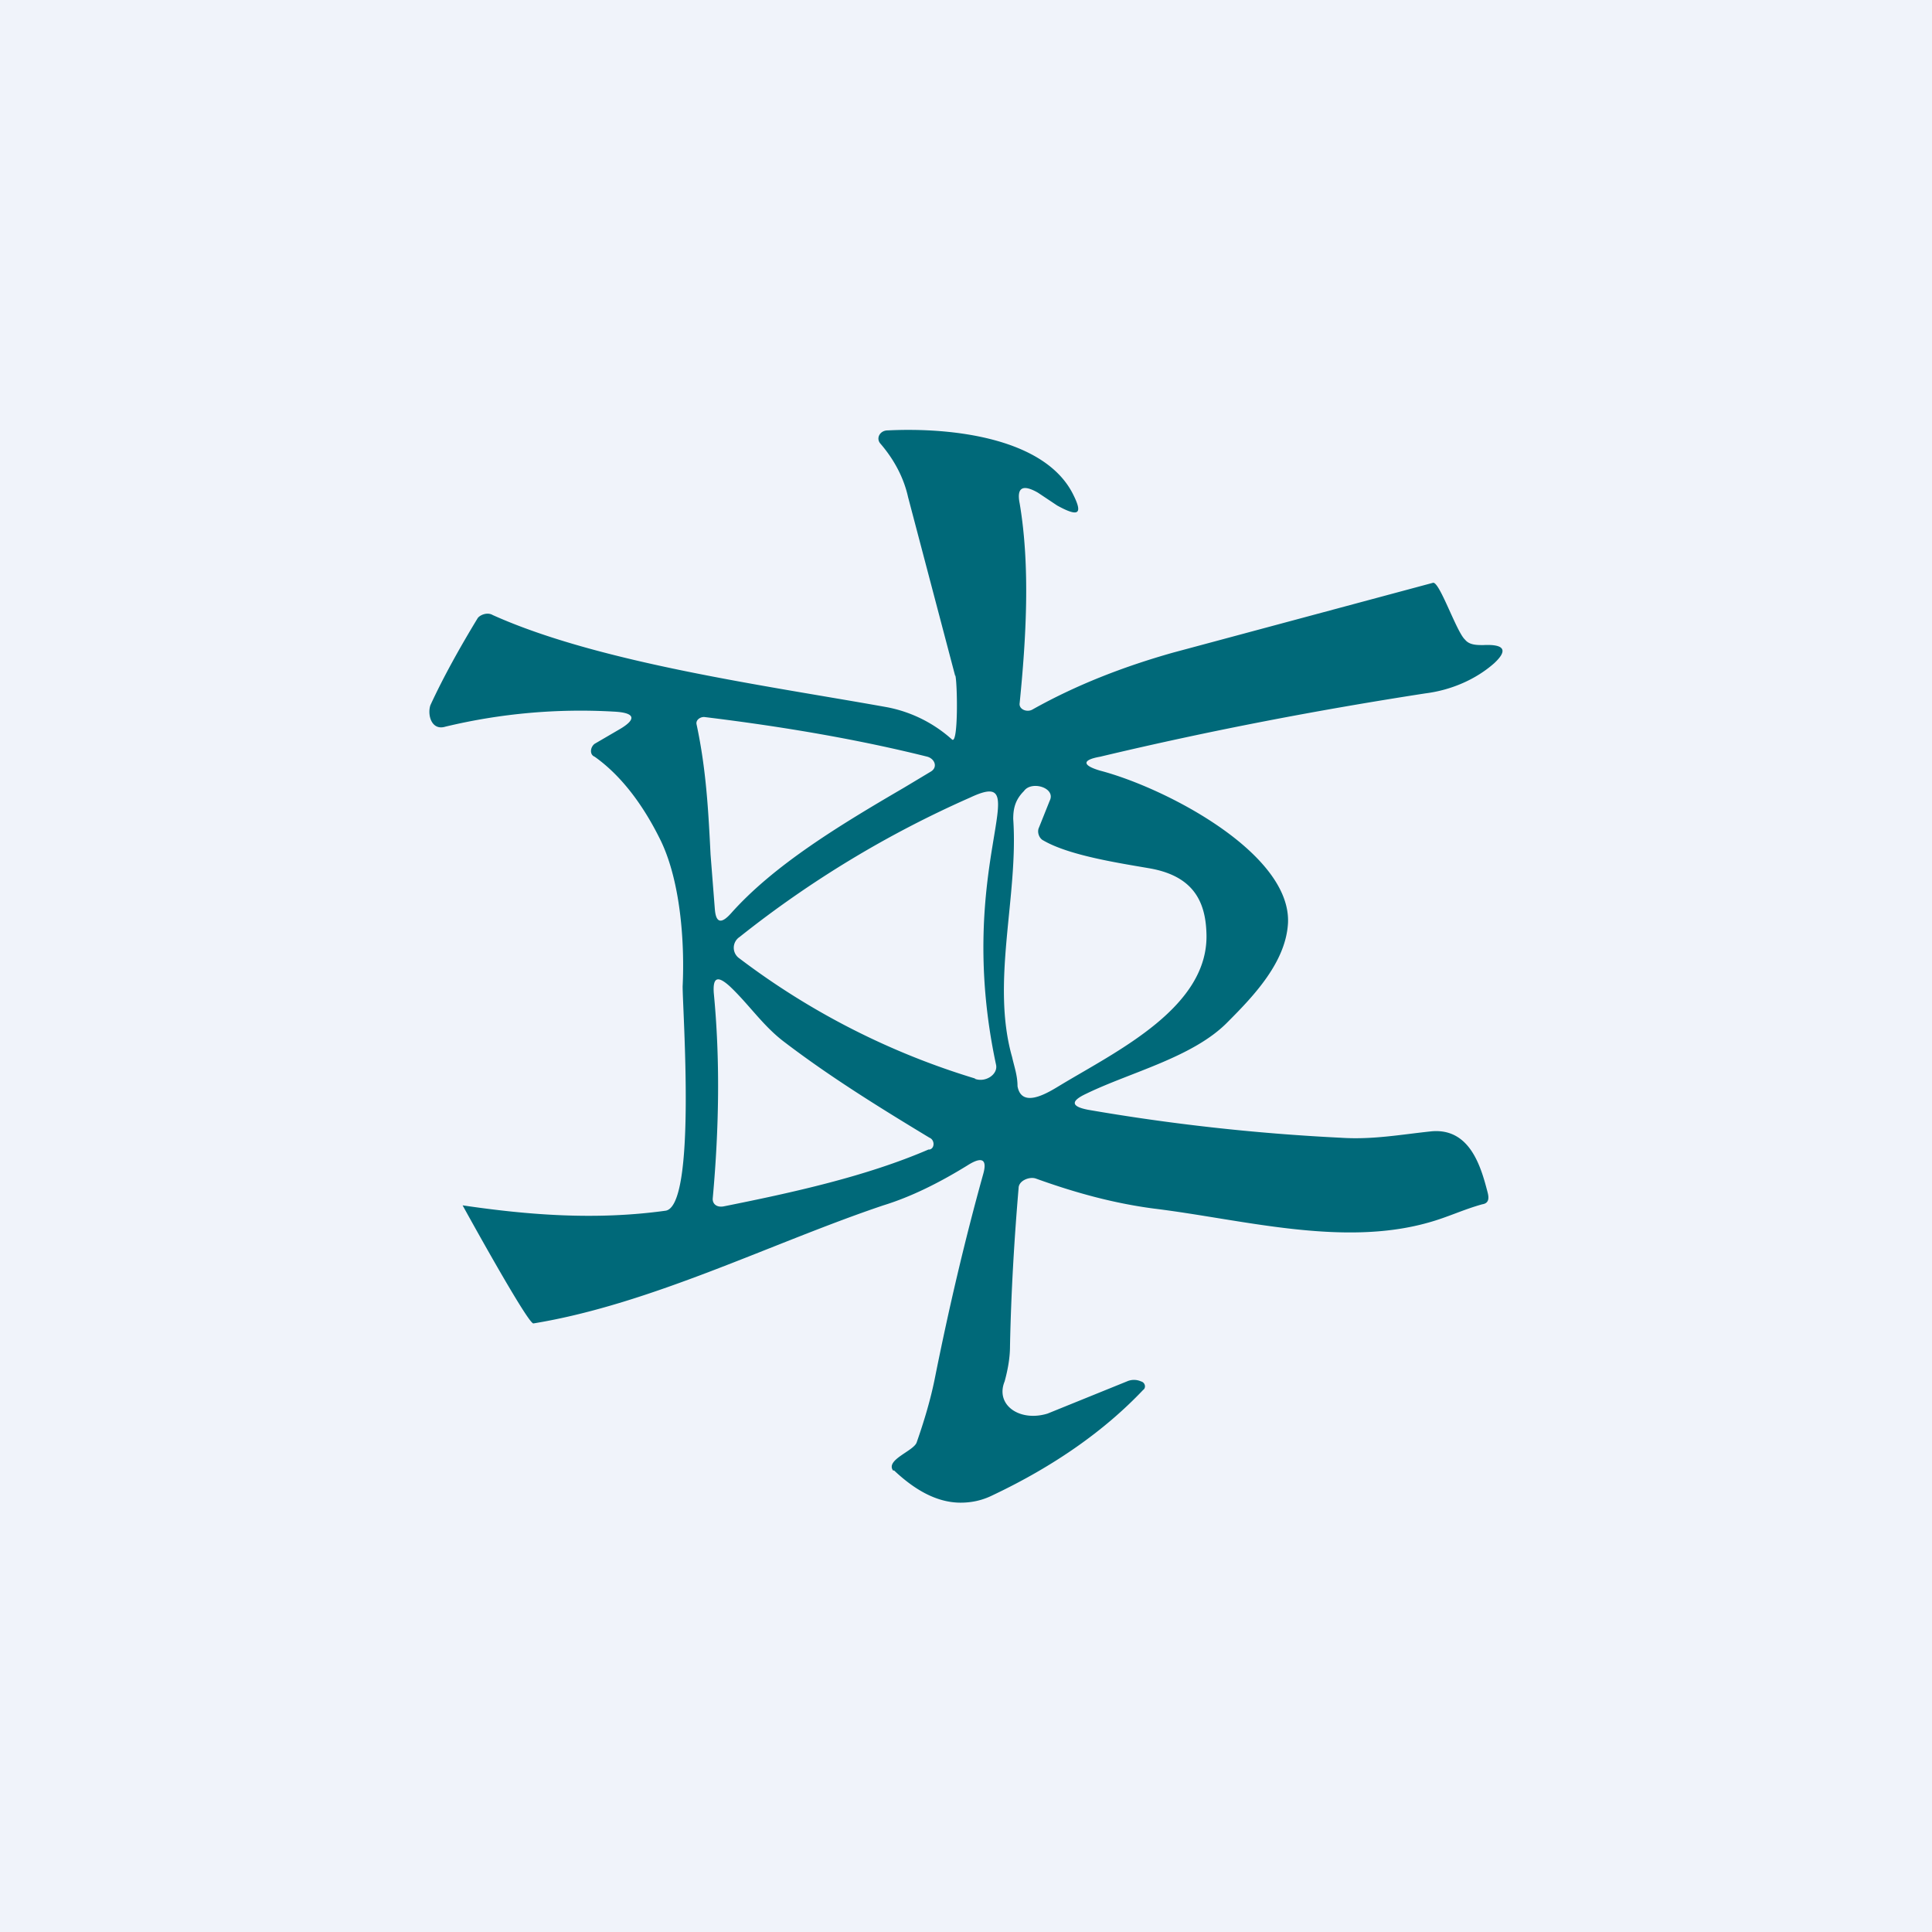 <!-- by TradingView --><svg width="18" height="18" viewBox="0 0 18 18" xmlns="http://www.w3.org/2000/svg"><path fill="#F0F3FA" d="M0 0h18v18H0z"/><path d="M8.9 6.29c.02.06.03.65-.03.6a1.26 1.26 0 0 0-.6-.3c-1.11-.2-2.68-.41-3.68-.86-.05-.03-.12 0-.14.03-.17.28-.32.55-.44.81-.03.09.01.24.14.2a5.4 5.4 0 0 1 1.57-.14c.2.01.21.07.06.16l-.24.14c-.04.03-.05.1 0 .12.24.17.45.44.62.79.18.38.22.94.2 1.35 0 .24.13 2.05-.16 2.09-.65.09-1.28.04-1.89-.05 0 0 .61 1.11.66 1.1 1.1-.18 2.22-.75 3.26-1.1.26-.08.52-.21.78-.37.14-.09.19-.06.15.08-.17.61-.32 1.25-.45 1.9-.04.2-.1.4-.17.6-.03.08-.29.16-.22.26h.01c.17.16.38.3.62.3.1 0 .2-.02.3-.07.57-.27 1.04-.6 1.4-.98.03-.02.02-.07-.02-.08a.16.16 0 0 0-.13 0l-.74.3c-.26.08-.49-.08-.4-.3.03-.11.05-.22.05-.33.01-.5.04-1 .08-1.47 0-.07.1-.11.16-.09.36.13.72.23 1.1.28.82.1 1.75.36 2.56.13.18-.05.32-.12.5-.17.07-.01.06-.07.05-.11-.06-.23-.16-.6-.52-.57-.29.03-.55.08-.85.06-.81-.04-1.6-.13-2.35-.26-.16-.03-.17-.08-.02-.15.41-.2 1-.34 1.32-.67.25-.25.54-.56.56-.92.03-.65-1.14-1.26-1.75-1.42-.17-.05-.17-.1 0-.13 1.05-.25 2.06-.44 3.03-.59.24-.03.47-.13.64-.28.13-.12.1-.18-.1-.17-.06 0-.13 0-.17-.05-.08-.07-.24-.55-.3-.53l-2.42.65c-.46.13-.9.3-1.31.53-.05.03-.13 0-.12-.06.06-.6.1-1.27 0-1.86-.03-.15.03-.18.17-.1l.18.12c.2.11.24.08.15-.1-.26-.53-1.13-.63-1.73-.6-.07 0-.11.07-.07.12.13.15.22.32.26.5L8.9 6.3ZM6.66 8.47l-.04-.51c-.02-.4-.04-.79-.13-1.21-.01-.04.03-.07.07-.07.74.09 1.44.21 2.08.37.07.02.1.1.03.14l-.25.15c-.6.35-1.21.72-1.61 1.17-.09.1-.14.09-.15-.04Zm3.06-.64c.24.14.7.21.99.26.4.07.52.3.53.6.03.69-.83 1.1-1.36 1.42-.1.06-.36.23-.4.01 0-.1-.03-.18-.05-.27-.2-.7.06-1.5.01-2.22 0-.1.02-.18.1-.26.07-.1.3-.03.24.09l-.1.25c-.02.04 0 .1.04.12Zm-.63 2.22a6.98 6.98 0 0 1-2.2-1.12.12.12 0 0 1 0-.2 9.8 9.8 0 0 1 2.15-1.3c.64-.3-.16.62.24 2.49.02.09-.1.17-.2.13Zm-.44.66c-.58.25-1.26.4-1.91.53-.06.01-.1-.02-.1-.07.06-.66.07-1.3.01-1.92-.01-.15.04-.16.15-.06.18.17.31.37.51.52.42.32.87.6 1.35.89.05.02.05.1 0 .11Z" fill="#006979"/></svg>